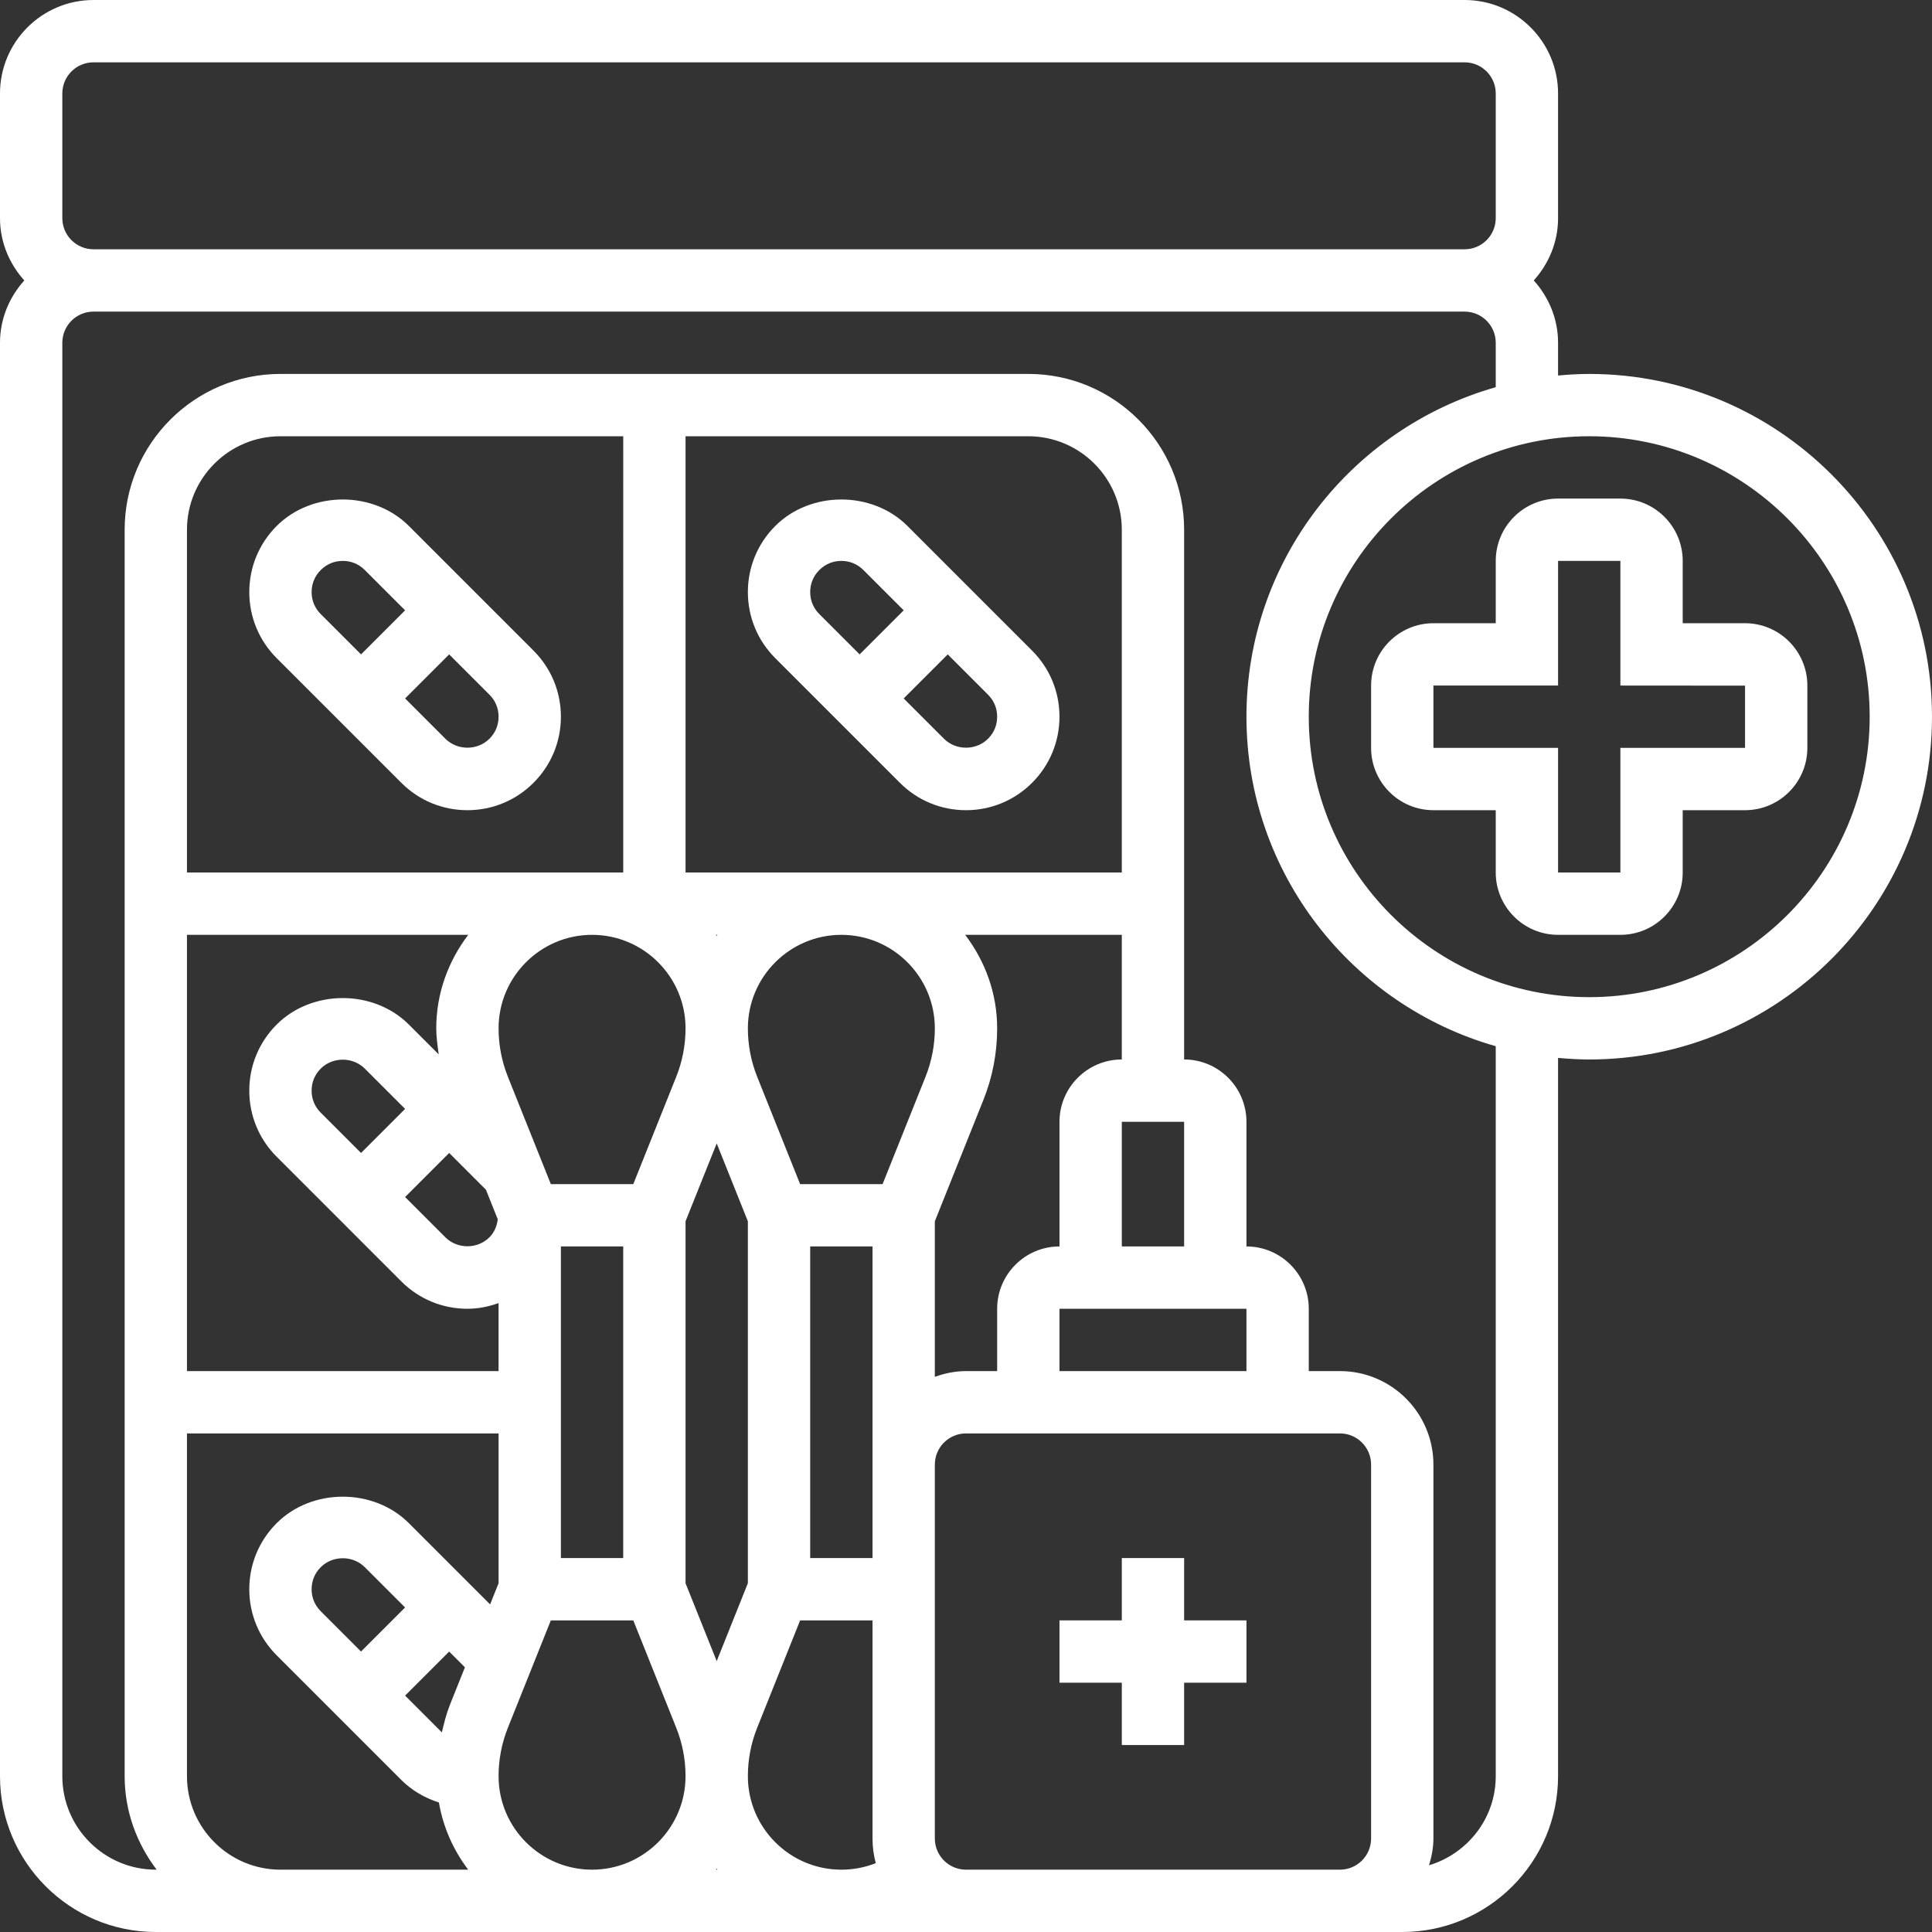 <svg id="Capa_1" enable-background="new 0 0 512 512" height="300" viewBox="0 0 512 512" width="300" xmlns="http://www.w3.org/2000/svg" version="1.1" xmlns:xlink="http://www.w3.org/1999/xlink" xmlns:svgjs="http://svgjs.dev/svgjs"><rect x="0" y="0" width="512" height="512" fill="#333333" stroke="none"/><g width="100%" height="100%" transform="matrix(1,0,0,1,0,0)"><g><g><path d="m66.065 156.903c0 6.615 2.585 12.841 7.259 17.515l33.032 33.032c4.674 4.682 10.901 7.259 17.515 7.259s12.841-2.585 17.515-7.259 7.259-10.901 7.259-17.515c0-6.615-2.585-12.841-7.259-17.515l-33.032-33.032c-9.356-9.356-25.674-9.356-35.031 0-4.674 4.674-7.258 10.901-7.258 17.515zm66.064 33.032c0 2.238-.842 4.261-2.42 5.838-3.163 3.163-8.514 3.163-11.677 0l-10.678-10.678 11.677-11.677 10.678 10.678c1.578 1.578 2.42 3.602 2.42 5.839zm-47.129-38.87c1.577-1.577 3.601-2.42 5.838-2.42s4.261.842 5.838 2.42l10.678 10.678-11.677 11.677-10.677-10.678c-1.577-1.577-2.42-3.601-2.42-5.838.001-2.239.843-4.262 2.42-5.839z" fill="#ffffff" fill-opacity="1" data-original-color="#000000ff" stroke="none" stroke-opacity="1"/><path d="m240.483 139.388c-9.356-9.356-25.674-9.356-35.031 0-4.674 4.674-7.259 10.901-7.259 17.515 0 6.615 2.585 12.841 7.259 17.515l33.032 33.032c4.674 4.682 10.901 7.259 17.515 7.259s12.841-2.585 17.515-7.259 7.259-10.901 7.259-17.515c0-6.615-2.585-12.841-7.259-17.515zm-25.773 17.515c0-2.238.842-4.261 2.42-5.838 1.577-1.577 3.601-2.42 5.838-2.42 2.238 0 4.261.842 5.838 2.42l10.678 10.678-11.677 11.677-10.678-10.678c-1.577-1.578-2.419-3.601-2.419-5.839zm47.128 38.871c-3.163 3.163-8.514 3.163-11.677 0l-10.678-10.678 11.677-11.677 10.678 10.678c1.577 1.577 2.42 3.601 2.42 5.838 0 2.238-.842 4.262-2.42 5.839z" fill="#ffffff" fill-opacity="1" data-original-color="#000000ff" stroke="none" stroke-opacity="1"/><path d="m313.806 412.903h-16.516v16.516h-16.516v16.516h16.516v16.517h16.516v-16.517h16.517v-16.516h-16.517z" fill="#ffffff" fill-opacity="1" data-original-color="#000000ff" stroke="none" stroke-opacity="1"/><path d="m462.452 165.161h-16.516v-16.516c0-9.109-7.408-16.516-16.516-16.516h-16.516c-9.109 0-16.516 7.407-16.516 16.516v16.516h-16.516c-9.109 0-16.516 7.407-16.516 16.516v16.516c0 9.109 7.407 16.516 16.516 16.516h16.516v16.516c0 9.109 7.407 16.516 16.516 16.516h16.516c9.109 0 16.516-7.407 16.516-16.516v-16.515h16.516c9.109 0 16.516-7.407 16.516-16.516v-16.516c0-9.109-7.408-16.517-16.516-16.517zm0 33.033h-33.032v33.032h-16.516v-33.032h-33.032v-16.516h33.032v-33.032h16.516v33.032l33.032.025z" fill="#ffffff" fill-opacity="1" data-original-color="#000000ff" stroke="none" stroke-opacity="1"/><path d="m421.161 99.097c-2.791 0-5.533.173-8.258.421v-8.679c0-6.367-2.486-12.123-6.441-16.516 3.956-4.393 6.441-10.149 6.441-16.516v-33.033c0-13.659-11.115-24.774-24.774-24.774h-363.355c-13.659 0-24.774 11.115-24.774 24.774v33.032c0 6.367 2.486 12.123 6.441 16.516-3.955 4.394-6.441 10.15-6.441 16.517v379.871c0 22.767 18.523 41.29 41.29 41.29h330.323c22.767 0 41.29-18.523 41.29-41.29v-190.357c2.725.248 5.467.421 8.258.421 50.085 0 90.839-40.754 90.839-90.839s-40.754-90.838-90.839-90.838zm-404.645-74.323c0-4.558 3.7-8.258 8.258-8.258h363.355c4.558 0 8.258 3.7 8.258 8.258v33.032c0 4.558-3.7 8.258-8.258 8.258h-363.355c-4.558 0-8.258-3.7-8.258-8.258zm33.032 445.936v-90.839h82.581v39.705l-2.246 5.607-21.529-21.529c-9.356-9.356-25.674-9.356-35.031 0-4.674 4.666-7.259 10.892-7.259 17.507s2.585 12.841 7.259 17.515l33.032 33.032c2.824 2.824 6.26 4.781 9.959 5.971 1.14 6.623 3.865 12.651 7.763 17.804h-49.754c-13.659.001-24.775-11.115-24.775-24.773zm231.226-107.355v-16.516h49.548v16.516zm16.516-33.032v-33.033h16.516v33.032h-16.516zm-16.516-33.033v33.032c-9.109 0-16.516 7.407-16.516 16.516v16.516h-8.258c-2.907 0-5.665.595-8.258 1.519v-41.223l12.866-32.149c2.428-6.061 3.65-12.453 3.65-18.985 0-9.332-3.229-17.854-8.473-24.774h41.505v33.032c-9.108 0-16.516 7.408-16.516 16.516zm-161.511 154.426c-.958 2.403-1.586 4.889-2.164 7.383l-9.745-9.745 11.677-11.677 4.179 4.179zm-34.263-24.716c-1.577-1.577-2.42-3.601-2.42-5.838 0-2.238.842-4.261 2.42-5.838 3.163-3.163 8.514-3.163 11.677 0l10.678 10.676-11.677 11.677zm71.903-179.258c13.659 0 24.774 11.115 24.774 24.774 0 4.426-.834 8.762-2.477 12.866l-11.371 28.424h-21.851l-11.371-28.424c-1.643-4.104-2.477-8.44-2.477-12.866-.001-13.659 11.114-24.774 24.773-24.774zm90.839 24.774c0 4.426-.834 8.762-2.477 12.866l-11.371 28.424h-21.851l-11.371-28.424c-1.643-4.104-2.477-8.44-2.477-12.866 0-13.659 11.115-24.774 24.774-24.774 13.658 0 24.773 11.115 24.773 24.774zm-57.807 167.697-8.258-20.637v-95.926l8.258-20.637 8.258 20.637v95.917zm0-192.215c-.066-.091-.14-.165-.215-.256h.421c-.065.091-.139.165-.206.256zm-24.774 164.905h-16.516v-82.581h16.516zm-80.161-118.032c-1.577-1.577-2.42-3.601-2.42-5.838 0-2.238.842-4.261 2.42-5.838 3.163-3.163 8.514-3.163 11.677 0l10.678 10.678-11.677 11.677zm34.032 10.677 9.753 9.753 3.13 7.829c-.231 1.792-.9 3.46-2.213 4.773-3.163 3.163-8.514 3.163-11.677 0l-10.669-10.678zm13.097 165.162c0-4.426.834-8.762 2.477-12.866l11.371-28.424h21.851l11.371 28.424c1.643 4.104 2.477 8.44 2.477 12.866 0 13.659-11.115 24.774-24.774 24.774-13.658 0-24.773-11.116-24.773-24.774zm57.806 24.518c.066.091.14.165.215.256h-.421c.066-.091.14-.165.206-.256zm8.259-24.518c0-4.426.834-8.762 2.477-12.866l11.371-28.424h19.183v57.806c0 2.254.306 4.443.867 6.524-2.874 1.148-5.954 1.734-9.125 1.734-13.658 0-24.773-11.116-24.773-24.774zm33.032-57.807h-16.516v-82.581h16.516zm66.064-181.677h-115.613v-115.613h90.839c13.659 0 24.774 11.115 24.774 24.774zm-132.129 0h-115.613v-90.839c0-13.659 11.115-24.774 24.774-24.774h90.839zm-115.613 16.516h74.537c-5.244 6.92-8.473 15.443-8.473 24.774 0 2.337.347 4.625.652 6.912l-7.911-7.911c-9.356-9.356-25.674-9.356-35.031 0-4.674 4.674-7.259 10.901-7.259 17.515 0 6.615 2.585 12.841 7.259 17.515l33.032 33.032c4.674 4.682 10.901 7.259 17.515 7.259 2.866 0 5.632-.57 8.258-1.503v18.019h-82.579zm206.452 247.742c-4.558 0-8.258-3.7-8.258-8.258v-99.097c0-4.558 3.7-8.258 8.258-8.258h99.097c4.558 0 8.258 3.7 8.258 8.258v99.097c0 4.558-3.7 8.258-8.258 8.258zm140.387-24.774c0 11.181-7.49 20.538-17.681 23.61.685-2.263 1.164-4.608 1.164-7.094v-99.097c0-13.659-11.115-24.774-24.774-24.774h-8.258v-16.516c0-9.109-7.407-16.516-16.516-16.516v-33.033c0-9.109-7.407-16.516-16.516-16.516v-140.387c0-22.767-18.523-41.29-41.29-41.29h-198.193c-22.767 0-41.29 18.523-41.29 41.29v330.323c0 9.332 3.229 17.854 8.473 24.774h-.216c-13.659 0-24.774-11.115-24.774-24.774v-379.871c0-4.558 3.7-8.258 8.258-8.258h363.355c4.558 0 8.258 3.7 8.258 8.258v11.776c-38.07 10.818-66.065 45.824-66.065 87.321s27.995 76.494 66.065 87.321zm24.774-206.452c-40.985 0-74.323-33.338-74.323-74.323s33.338-74.323 74.323-74.323 74.323 33.338 74.323 74.323-33.338 74.323-74.323 74.323z" fill="#ffffff" fill-opacity="1" data-original-color="#000000ff" stroke="none" stroke-opacity="1"/></g></g></g></svg>